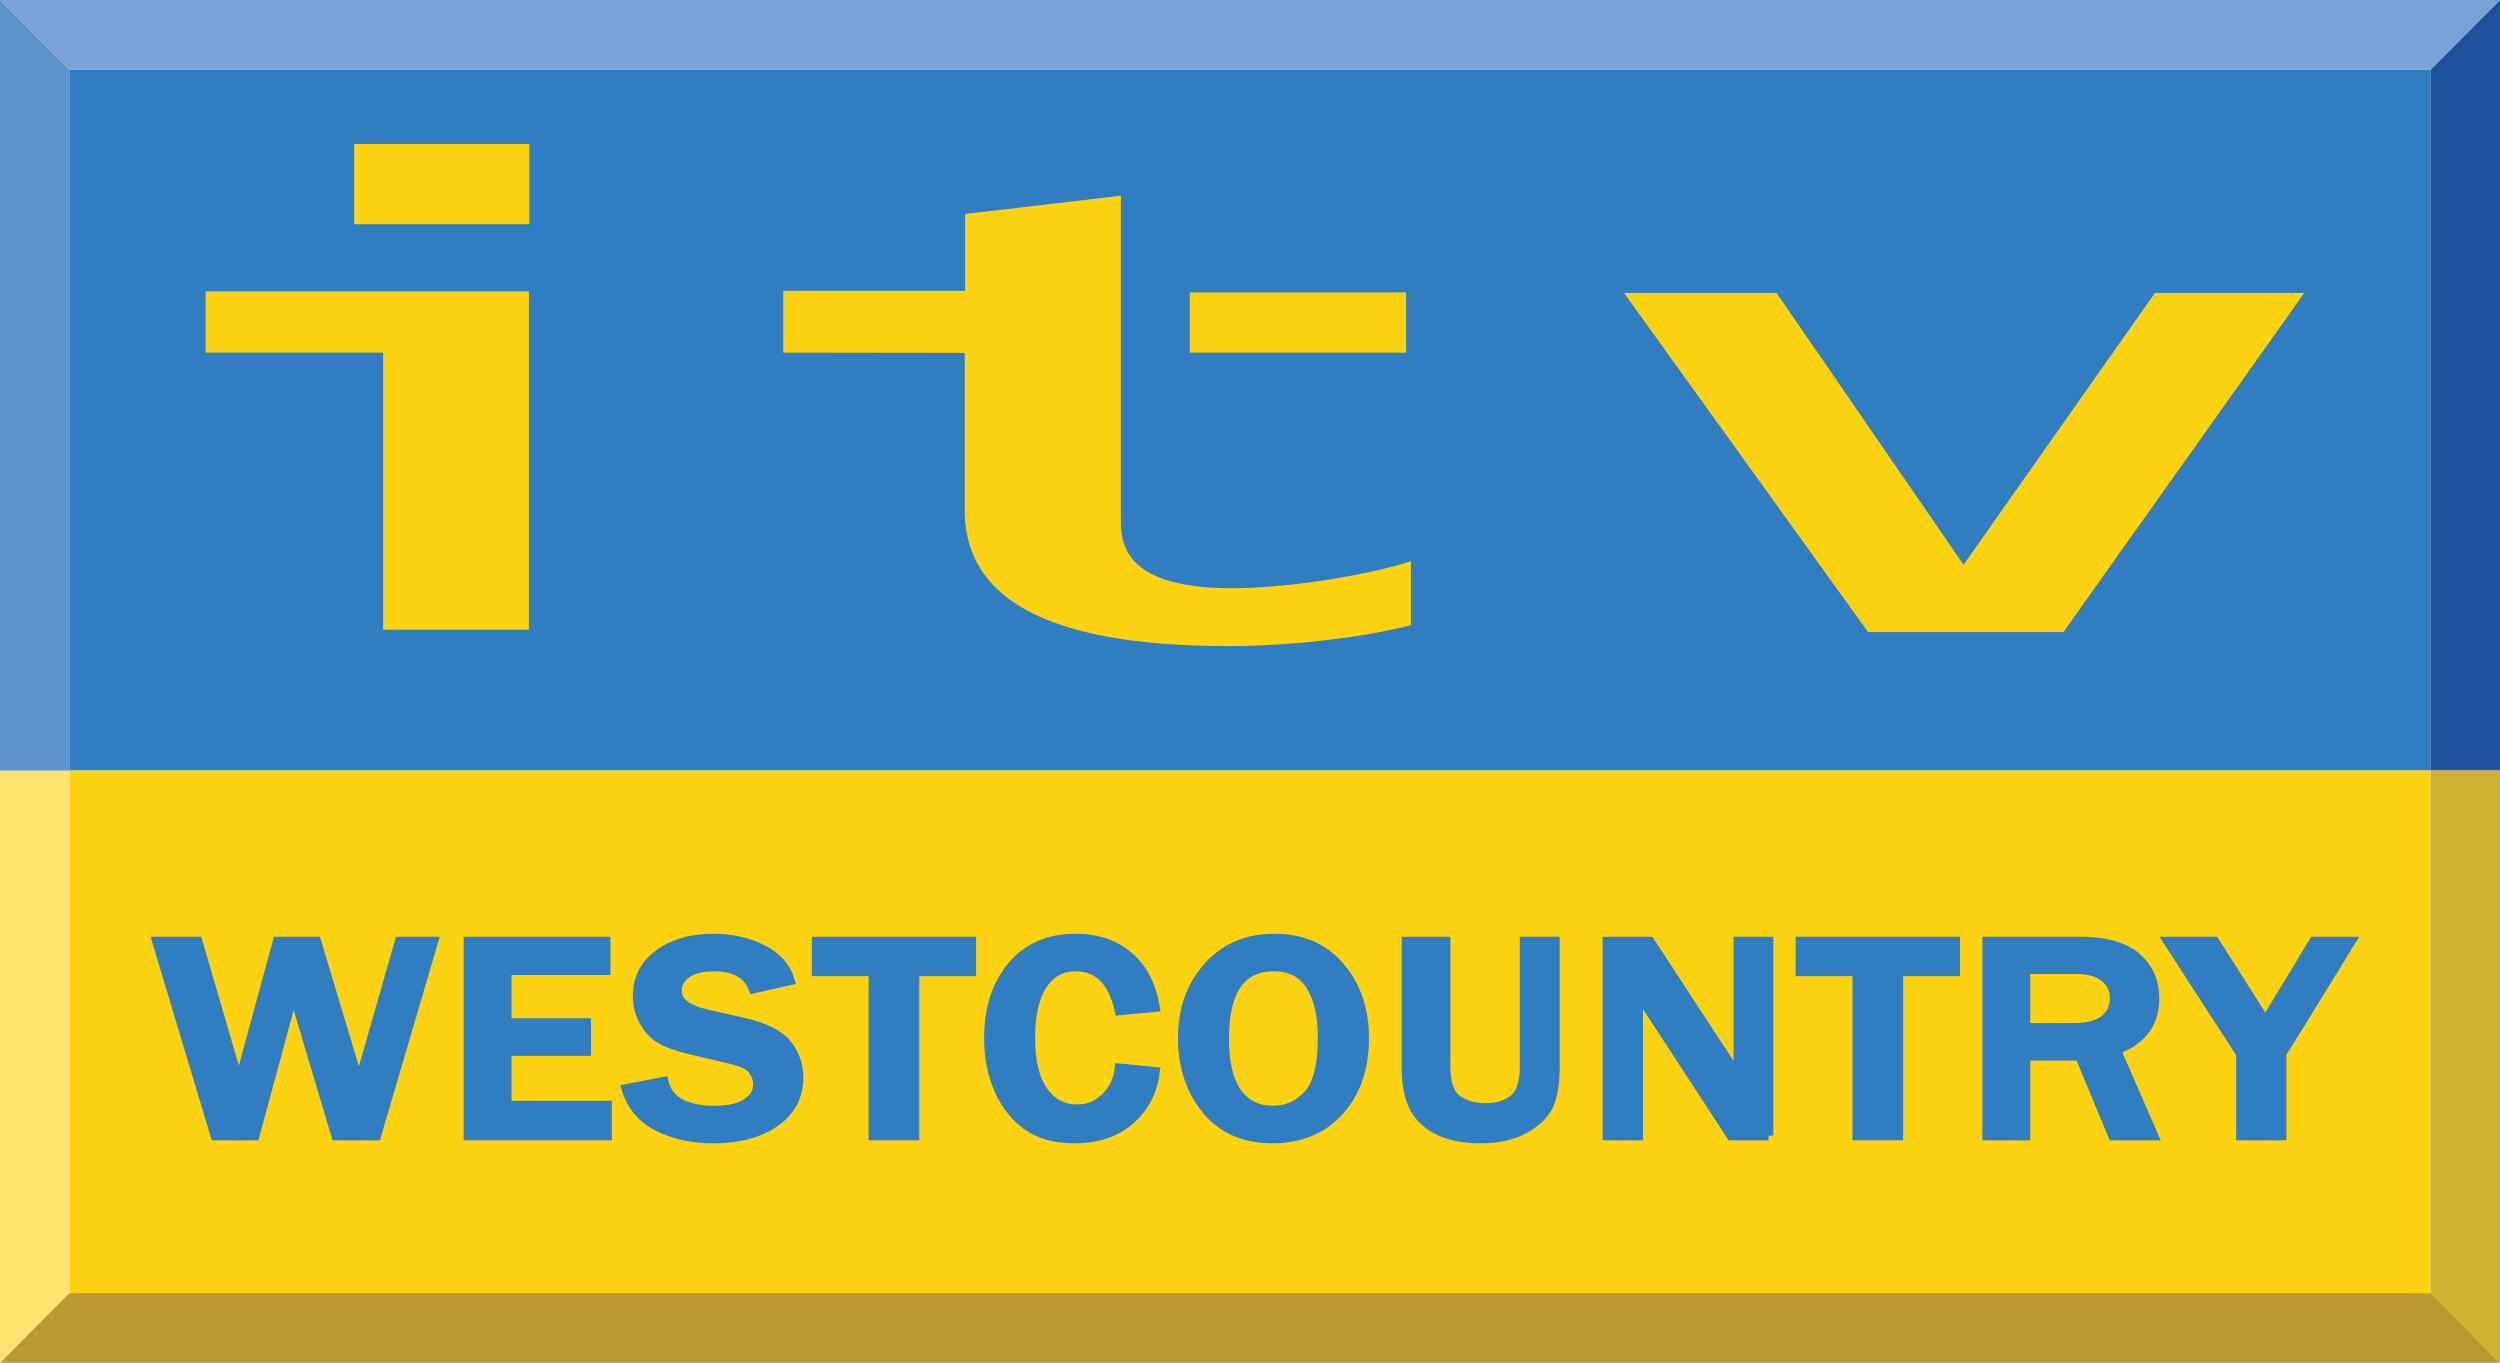 <?xml version="1.0" encoding="utf-8"?>
<!-- Generator: Adobe Illustrator 16.0.0, SVG Export Plug-In . SVG Version: 6.00 Build 0)  -->
<!DOCTYPE svg PUBLIC "-//W3C//DTD SVG 1.1//EN" "http://www.w3.org/Graphics/SVG/1.1/DTD/svg11.dtd">
<svg version="1.1" id="Layer_1" xmlns="http://www.w3.org/2000/svg" xmlns:xlink="http://www.w3.org/1999/xlink" x="0px" y="0px"
	 width="266px" height="144.998px" viewBox="0 0 266 144.998" enable-background="new 0 0 266 144.998" xml:space="preserve">
<polygon fill="#79A2D6" points="258.708,0 0,0 7.377,7.42 258.708,7.42 258.623,7.42 266,0 "/>
<rect x="7.377" y="7.42" fill="#307EC1" width="251.246" height="74.566"/>
<path id="path4388_1_" fill="#FCD213" d="M7.377,137.579h251.246V81.986H7.377V137.579z"/>
<polygon fill="#BC992F" points="258.623,137.579 258.708,137.579 7.377,137.579 0,144.998 258.708,144.998 266,144.998 "/>
<path id="path4396" fill="#FCD213" d="M21.879,30.999v6.521h18.885V67h15.513V30.999H21.879"/>
<path id="path4398" fill="#FCD213" d="M37.687,23.86H56.32v-8.544H37.687V23.86z"/>
<path id="path4400" fill="#FCD213" d="M119.258,20.825v34.821c0,3.4,1.897,6.941,11.803,6.941c5.902,0,14.333-1.35,19.054-2.867
	v6.802c-5.396,1.377-12.983,2.22-19.391,2.22c-20.361,0-27.696-5.592-28.076-13.883V37.547L83.341,37.52v-6.577h19.349v-8.179
	L119.258,20.825"/>
<path id="path4402" fill="#FCD213" d="M126.593,37.52h23.017v-6.408h-23.017V37.52z"/>
<path id="path4404" fill="#FCD213" d="M189.025,31.168h-16.23l25.968,36.085h20.782l25.631-36.085h-15.893l-20.361,28.919
	L189.025,31.168"/>
<polygon fill="#FCE26E" points="0,81.986 0,144.998 7.377,137.579 7.377,81.986 "/>
<polygon fill="#5D92CD" points="7.377,81.986 7.377,7.42 0,0 0,59 0,59.084 0,81.986 "/>
<polygon fill="#1D509D" points="266,81.986 266,0 258.623,7.42 258.623,81.986 "/>
<polygon fill="#CFB132" points="258.623,81.986 258.623,137.579 266,144.998 266,81.986 "/>
<g>
	<path fill="#307EC1" stroke="#307EC1" stroke-miterlimit="10" d="M46.12,100.169l-6.075,20.662H35.75l-4.527-15.197l-4.111,15.197
		H22.9l-6.208-20.662h4.344l4.394,15.061l4.095-15.061h4.145l4.527,15.061l4.311-15.061H46.12z"/>
	<path fill="#307EC1" stroke="#307EC1" stroke-miterlimit="10" d="M64.599,120.831H49.835v-20.662H64.45v3.073H53.93v5.601h8.456
		v2.997H53.93v5.782h10.669V120.831z"/>
	<path fill="#307EC1" stroke="#307EC1" stroke-miterlimit="10" d="M66.634,115.851l3.978-0.772c0.477,2.049,2.308,3.073,5.493,3.073
		c1.454,0,2.571-0.262,3.354-0.787c0.782-0.524,1.173-1.175,1.173-1.953c0-0.565-0.178-1.087-0.533-1.566
		c-0.355-0.479-1.115-0.855-2.28-1.128l-4.344-1.029c-1.487-0.353-2.586-0.754-3.296-1.203c-0.71-0.449-1.279-1.083-1.706-1.9
		s-0.641-1.69-0.641-2.619c0-1.847,0.754-3.328,2.264-4.442c1.509-1.115,3.439-1.673,5.792-1.673c1.953,0,3.698,0.389,5.234,1.166
		c1.537,0.777,2.516,1.877,2.938,3.3l-3.895,0.878c-0.599-1.564-1.997-2.346-4.194-2.346c-1.276,0-2.25,0.242-2.921,0.727
		c-0.672,0.484-1.007,1.1-1.007,1.847c0,1.181,1.054,2.008,3.163,2.482l3.861,0.878c2.341,0.535,3.912,1.324,4.71,2.369
		c0.799,1.044,1.199,2.197,1.199,3.458c0,2.028-0.841,3.625-2.522,4.791c-1.681,1.166-3.859,1.749-6.533,1.749
		c-2.253,0-4.225-0.429-5.917-1.287C68.313,119.004,67.189,117.667,66.634,115.851z"/>
	<path fill="#307EC1" stroke="#307EC1" stroke-miterlimit="10" d="M97.314,120.831H92.92v-17.468h-6.042v-3.194h16.478v3.194h-6.042
		V120.831z"/>
	<path fill="#307EC1" stroke="#307EC1" stroke-miterlimit="10" d="M119.106,113.656l3.795,0.378
		c-0.245,2.069-1.124,3.771-2.638,5.109c-1.515,1.337-3.504,2.005-5.967,2.005c-2.075,0-3.759-0.474-5.052-1.423
		c-1.292-0.948-2.289-2.235-2.988-3.86c-0.699-1.625-1.048-3.416-1.048-5.374c0-3.148,0.821-5.709,2.463-7.682
		c1.642-1.973,3.9-2.959,6.774-2.959c2.252,0,4.128,0.631,5.626,1.892c1.498,1.262,2.441,3.068,2.83,5.419l-3.795,0.363
		c-0.699-3.118-2.242-4.677-4.627-4.677c-1.531,0-2.721,0.648-3.57,1.945c-0.849,1.296-1.273,3.176-1.273,5.638
		c0,2.503,0.455,4.392,1.365,5.668c0.91,1.277,2.114,1.915,3.612,1.915c1.198,0,2.219-0.429,3.063-1.287
		C118.518,115.871,118.995,114.847,119.106,113.656z"/>
	<path fill="#307EC1" stroke="#307EC1" stroke-miterlimit="10" d="M135.405,121.148c-3.019,0-5.368-1.029-7.049-3.088
		s-2.521-4.602-2.521-7.629c0-3.007,0.893-5.522,2.68-7.545c1.787-2.023,4.145-3.035,7.074-3.035c2.951,0,5.285,1.012,6.999,3.035
		c1.714,2.023,2.571,4.554,2.571,7.591c0,3.189-0.89,5.765-2.671,7.728C140.707,120.167,138.345,121.148,135.405,121.148z
		 M135.438,118.151c1.476,0,2.724-0.555,3.745-1.665c1.021-1.11,1.531-3.123,1.531-6.04c0-2.371-0.422-4.23-1.265-5.578
		c-0.843-1.347-2.153-2.021-3.928-2.021c-3.506,0-5.26,2.568-5.26,7.705c0,2.493,0.447,4.382,1.34,5.668
		C132.495,117.508,133.774,118.151,135.438,118.151z"/>
	<path fill="#307EC1" stroke="#307EC1" stroke-miterlimit="10" d="M165.453,100.169v13.275c0,1.796-0.222,3.179-0.666,4.147
		s-1.301,1.804-2.571,2.505c-1.271,0.702-2.821,1.052-4.652,1.052c-1.853,0-3.376-0.303-4.569-0.908
		c-1.193-0.605-2.05-1.436-2.572-2.49c-0.521-1.055-0.782-2.399-0.782-4.034v-13.547h4.178v13.275c0,1.816,0.419,3.01,1.257,3.58
		c0.837,0.57,1.812,0.855,2.921,0.855c1.276,0,2.297-0.305,3.063-0.916c0.766-0.611,1.148-1.784,1.148-3.52v-13.275H165.453z"/>
	<path fill="#307EC1" stroke="#307EC1" stroke-miterlimit="10" d="M188.177,120.831h-3.978l-8.622-13.199
		c-0.133-0.202-0.349-0.53-0.649-0.984c-0.133-0.202-0.339-0.52-0.616-0.954v15.137h-3.296v-20.662h4.527l7.956,12.17
		c0.067,0.101,0.549,0.843,1.448,2.225v-14.395h3.229V120.831z"/>
	<path fill="#307EC1" stroke="#307EC1" stroke-miterlimit="10" d="M201.996,120.831h-4.394v-17.468h-6.042v-3.194h16.478v3.194
		h-6.042V120.831z"/>
	<path fill="#307EC1" stroke="#307EC1" stroke-miterlimit="10" d="M229.132,120.831h-4.328l-3.529-8.492h-5.759v8.492h-4.095
		v-20.662h9.854c2.74,0,4.754,0.563,6.043,1.688c1.287,1.125,1.93,2.581,1.93,4.367c0,2.654-1.365,4.48-4.094,5.479L229.132,120.831
		z M215.516,109.357h5.093c1.476,0,2.574-0.282,3.296-0.848c0.721-0.565,1.082-1.342,1.082-2.331c0-0.908-0.355-1.643-1.066-2.202
		c-0.711-0.561-1.703-0.84-2.979-0.84h-5.426V109.357z"/>
	<path fill="#307EC1" stroke="#307EC1" stroke-miterlimit="10" d="M242.768,120.831h-4.345v-8.719l-7.739-11.943h4.96l5.393,8.522
		l5.16-8.522h3.928l-7.356,11.943V120.831z"/>
</g>
</svg>
